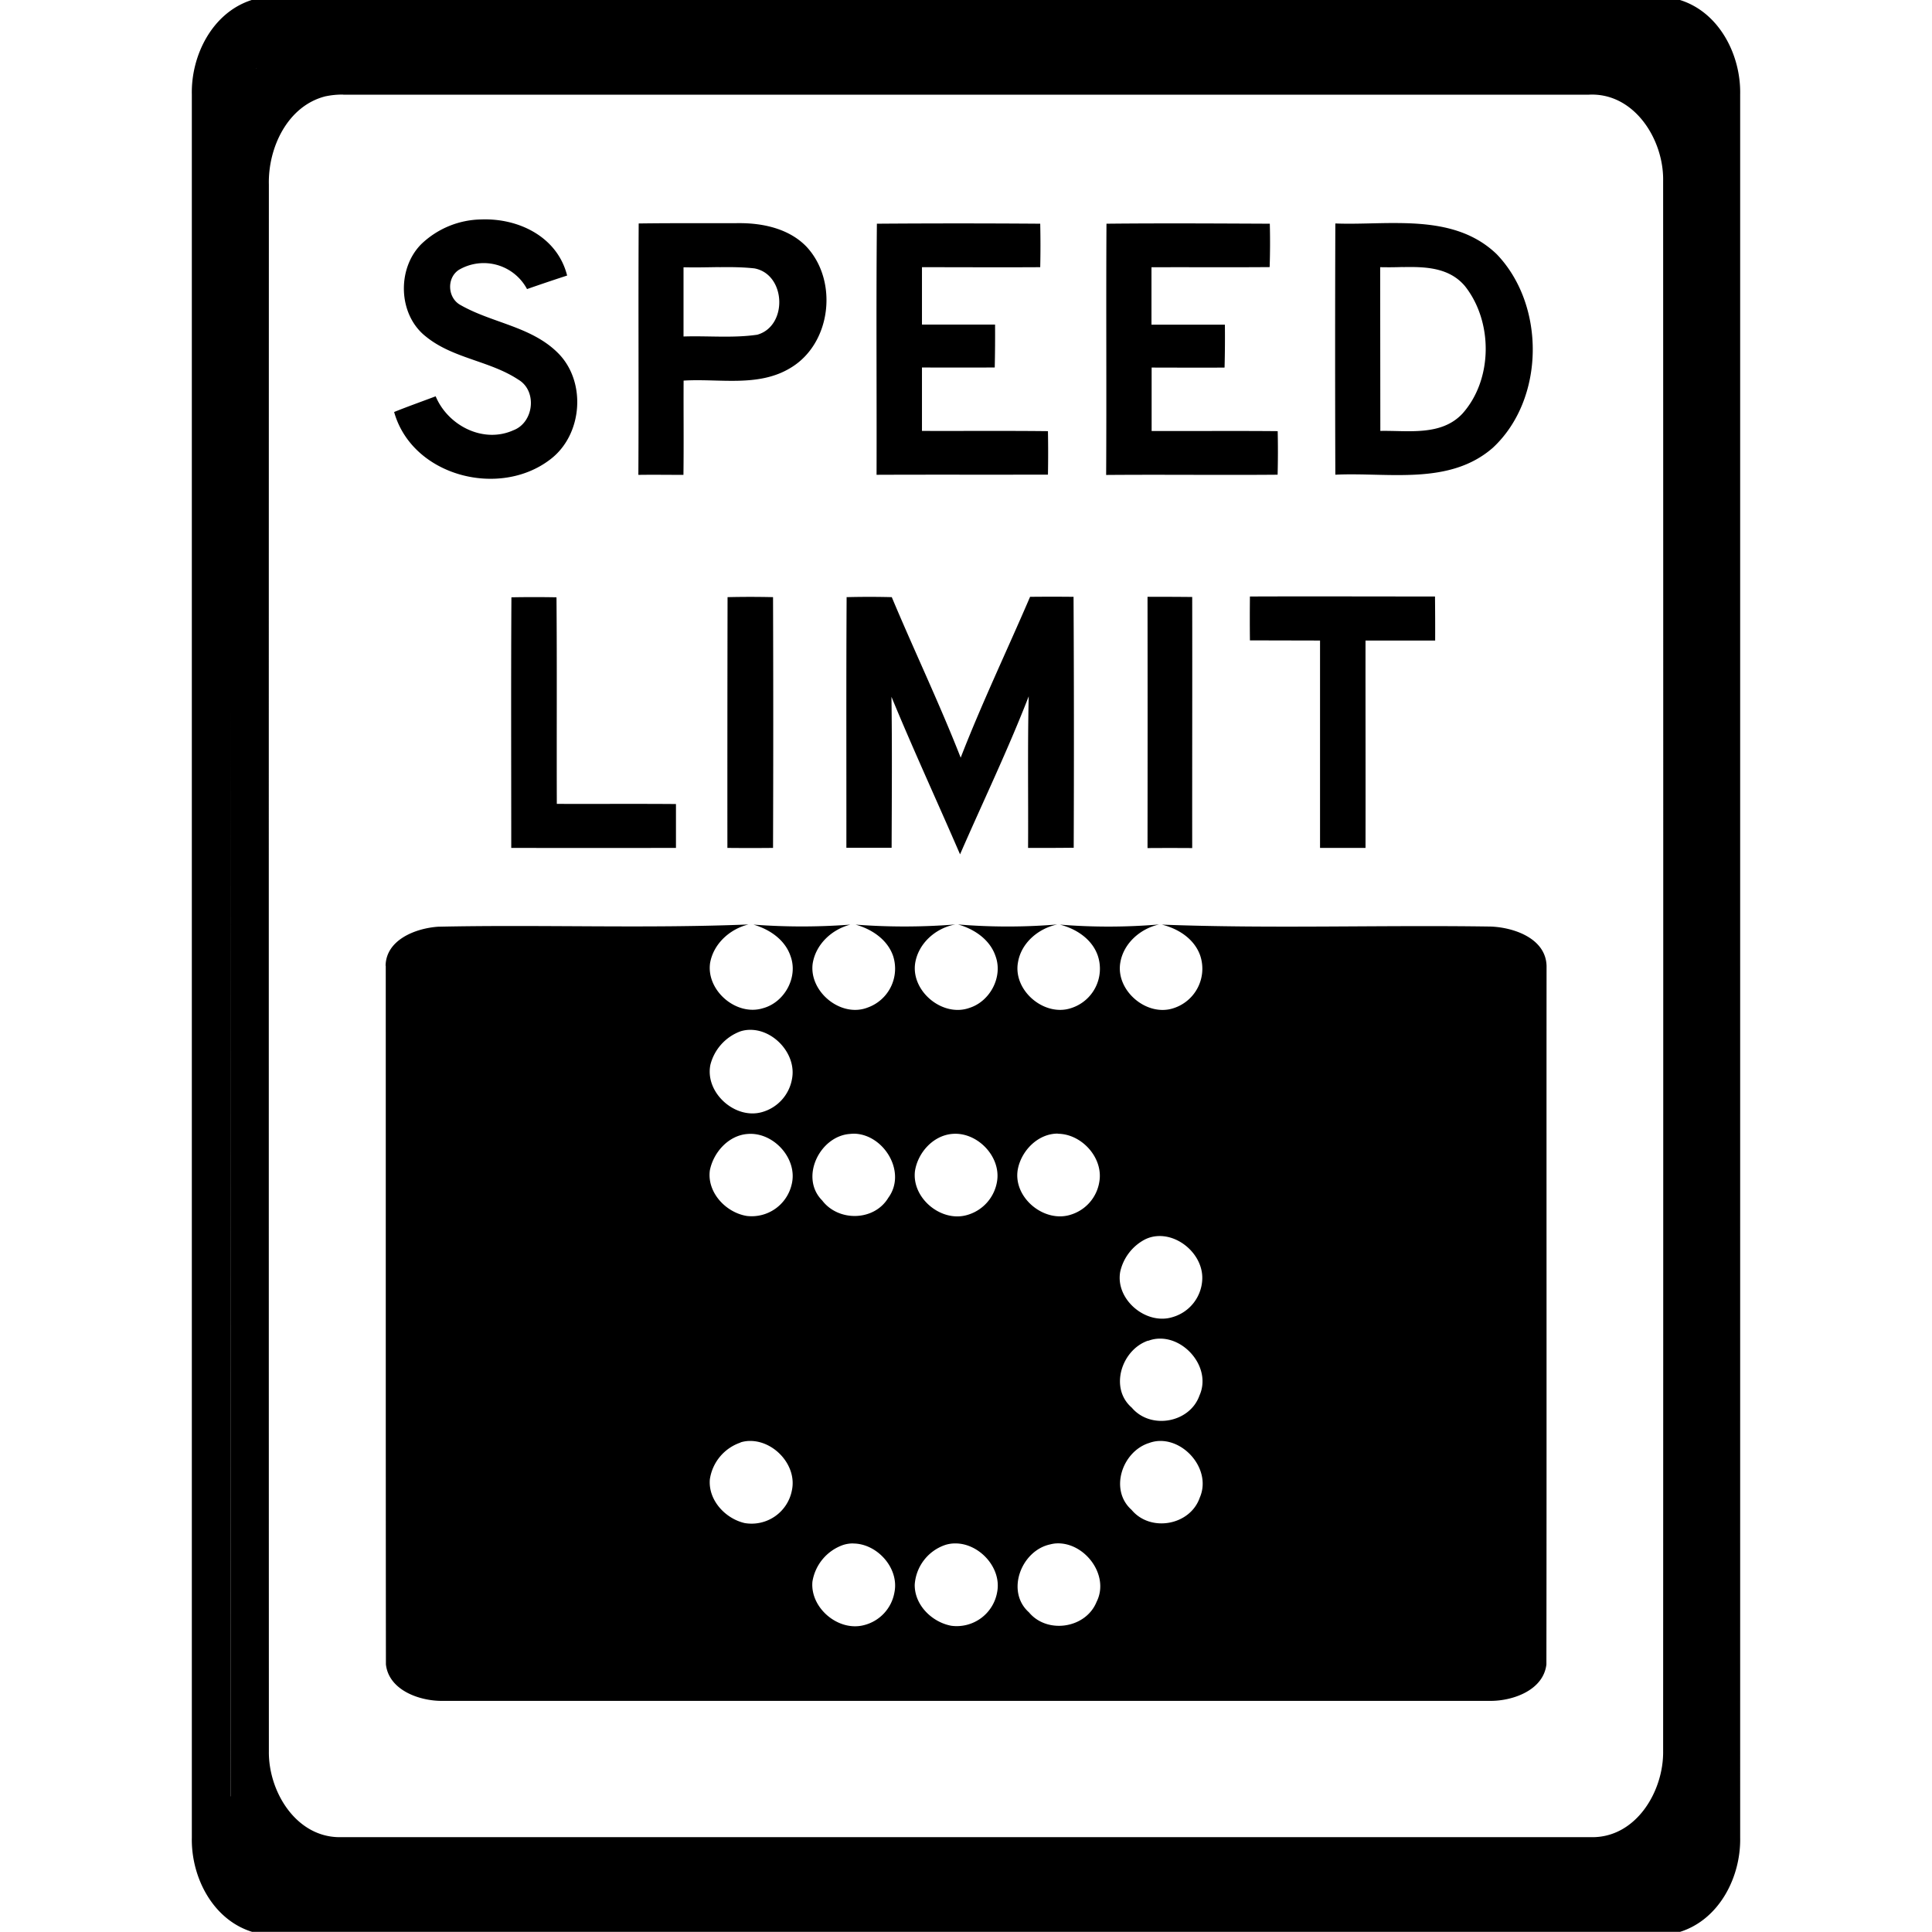 <svg xmlns="http://www.w3.org/2000/svg" width="24" height="24"><path d="M3.127 0c-.487.155-.754.684-.744 1.172v21.656c-.01.488.258 1.018.748 1.17h17.74c.488-.154.755-.682.746-1.17V1.172c.01-.488-.259-1.02-.748-1.172zm.057.846h.002q-.06.062-.11.134a1 1 0 0 0 .108-.134m1.08.33h15.474c.564-.028.931.558.922 1.07q.003 9.754 0 19.508c.006.494-.33 1.064-.873 1.068H4.215c-.543-.004-.882-.573-.875-1.068q-.002-9.728 0-19.46c-.012-.457.232-.983.709-1.099h.002a1 1 0 0 1 .213-.02m-1.399.46c-.002 6.894.001 13.787 0 20.68h-.002zM5.98 2.726a1.1 1.1 0 0 0-.746.306c-.306.306-.289.879.057 1.149.335.273.793.3 1.148.535.238.14.193.533-.062.629-.374.168-.813-.058-.965-.422-.172.065-.345.126-.516.195.224.797 1.305 1.075 1.938.59.407-.306.456-.977.088-1.332-.33-.322-.813-.365-1.2-.586-.162-.086-.177-.335-.023-.437a.61.61 0 0 1 .848.238q.249-.087.498-.168c-.12-.479-.599-.714-1.065-.697m11.395.045c-.267-.003-.535.015-.787.005a464 464 0 0 0 0 3.121c.656-.032 1.416.138 1.957-.335.648-.603.657-1.772.047-2.405-.335-.322-.772-.382-1.217-.386m-8.186.001c-.418.002-.836-.002-1.255.004-.006 1.041.002 2.082-.004 3.123.187-.003.373 0 .56 0 .005-.39 0-.781.002-1.171.442-.028.93.086 1.33-.159.506-.303.593-1.08.196-1.505-.213-.221-.533-.292-.829-.292m1.704.006c-.01 1.04-.001 2.08-.004 3.12.71-.003 1.419 0 2.129-.002q.005-.27 0-.54c-.521-.006-1.044-.001-1.565-.003v-.788q.453.002.904 0 .006-.266.004-.533h-.908v-.713c.49 0 .979.003 1.469 0q.006-.27 0-.54a137 137 0 0 0-2.03 0m2.853 0c-.006 1.04.002 2.081-.004 3.121.71-.006 1.42.003 2.13-.003q.007-.27.001-.541c-.523-.005-1.044 0-1.566-.002v-.788c.302 0 .604.003.906 0q.007-.266.004-.533h-.912V3.32c.49-.002.978.002 1.468-.002q.009-.27.002-.539c-.676-.003-1.354-.007-2.029 0m-4.812.54c.147-.002.293-.001.439.015.393.074.417.716.035.824-.302.044-.61.012-.916.022v-.86c.147.004.294 0 .442-.002m8.49 0c.284-.006.579.004.775.236.35.442.348 1.16-.031 1.584-.264.282-.675.208-1.02.215l-.002-2.034q.135.003.278-.002M15.527 7.41a25 25 0 0 0 0 .545l.871.002v2.576h.565c.002-.859-.001-1.717 0-2.576h.865q.001-.274-.002-.547c-.766 0-1.533-.003-2.299 0m-5.01.004-.001.004h.002zm0 .004c-.006 1.038-.002 2.076-.003 3.113h.562c.002-.625.007-1.25-.002-1.875.271.658.57 1.304.852 1.957.285-.654.595-1.298.853-1.963-.015.627-.004 1.256-.008 1.883a36 36 0 0 0 .567-.002q.006-1.558-.002-3.117-.27-.003-.54 0c-.286.666-.6 1.323-.862 1.998-.264-.674-.576-1.326-.856-1.994a11 11 0 0 0-.56 0m3.737-.004q.002 1.561 0 3.121.277-.002.555 0c-.001-1.04.002-2.079 0-3.119q-.277-.003-.555-.002m-5.217.004q-.003 1.558-.002 3.115.284.003.567 0a462 462 0 0 0 0-3.115 12 12 0 0 0-.565 0m-2.685.002c-.006 1.038-.002 2.075-.002 3.113q1.023.002 2.046 0v-.545c-.493-.004-.987 0-1.48-.002-.003-.856.003-1.71-.004-2.566a15 15 0 0 0-.558 0zM9.3 11.484c-1.284.052-2.573 0-3.858.028-.276.019-.646.16-.652.484l.002.002c.001 2.893-.001 5.786.002 8.678.036.318.41.452.69.453H18.52c.28-.001.653-.135.69-.453.004-2.893 0-5.786.002-8.678-.01-.341-.405-.477-.693-.488-1.362-.021-2.726.028-4.086-.024.205.05.403.177.476.383a.515.515 0 0 1-.334.656c-.333.108-.718-.222-.658-.568.041-.241.25-.422.482-.473a7.5 7.5 0 0 1-1.232.002c.203.052.399.18.47.385a.513.513 0 0 1-.331.652c-.334.112-.725-.22-.66-.57.041-.242.254-.42.488-.469a7.5 7.5 0 0 1-1.233 0c.2.056.395.186.465.391.096.257-.065.563-.322.645-.332.12-.725-.203-.676-.551.038-.25.256-.442.5-.485a8 8 0 0 1-1.24.002c.2.055.397.185.467.391a.513.513 0 0 1-.319.64c-.33.127-.725-.196-.681-.544.037-.242.237-.427.468-.487a8 8 0 0 1-1.203 0c.2.058.393.188.461.393.096.263-.077.575-.345.646-.33.101-.704-.221-.655-.562.042-.24.246-.423.477-.479m.03 1.309c.296.004.57.312.51.613a.52.52 0 0 1-.376.41c-.335.092-.708-.246-.637-.59a.6.6 0 0 1 .375-.415.4.4 0 0 1 .127-.018m3.812 1.289v.002c.297 0 .57.299.517.598a.51.51 0 0 1-.351.406c-.331.11-.722-.21-.662-.559.043-.234.25-.447.496-.447m-2.506.002c.358.026.63.484.402.795-.175.292-.62.3-.822.033-.283-.285-.028-.802.348-.826a.4.4 0 0 1 .072-.002m-1.338.002c.32-.021.619.313.539.629a.51.51 0 0 1-.557.39c-.26-.042-.496-.292-.459-.566.045-.227.236-.44.477-.453m2.531 0c.31-.03.61.278.56.588a.52.52 0 0 1-.39.424c-.317.078-.67-.22-.63-.55.035-.228.223-.44.46-.462m2.518 1.273c.294-.043.603.229.591.532a.51.51 0 0 1-.367.47c-.33.105-.716-.218-.652-.564a.6.6 0 0 1 .305-.399.4.4 0 0 1 .123-.039m.062 1.27c.335-.005.642.38.494.707-.12.34-.608.427-.841.15-.282-.244-.125-.72.203-.832l.002.002a.4.4 0 0 1 .142-.027M9.326 17.9c.298.004.574.308.512.61a.51.51 0 0 1-.588.41c-.241-.056-.454-.285-.432-.543a.57.57 0 0 1 .381-.457v-.002a.4.4 0 0 1 .127-.018m5.084 0c.333-.004.637.378.494.704-.119.346-.613.434-.847.152-.277-.246-.12-.717.209-.828h.002a.4.4 0 0 1 .142-.028m-3.812 1.274c.297 0 .574.305.513.607a.51.51 0 0 1-.382.408c-.316.08-.665-.214-.637-.539a.58.58 0 0 1 .379-.457.4.4 0 0 1 .127-.02m1.267 0c.299-.003.581.303.522.605a.51.51 0 0 1-.569.418c-.239-.044-.458-.256-.455-.51a.56.56 0 0 1 .373-.492.4.4 0 0 1 .13-.021m1.25 0c.354-.023.674.394.506.726-.133.33-.613.403-.84.13-.292-.26-.095-.768.264-.844a.4.4 0 0 1 .07-.012m7.623 4.053"/></svg>